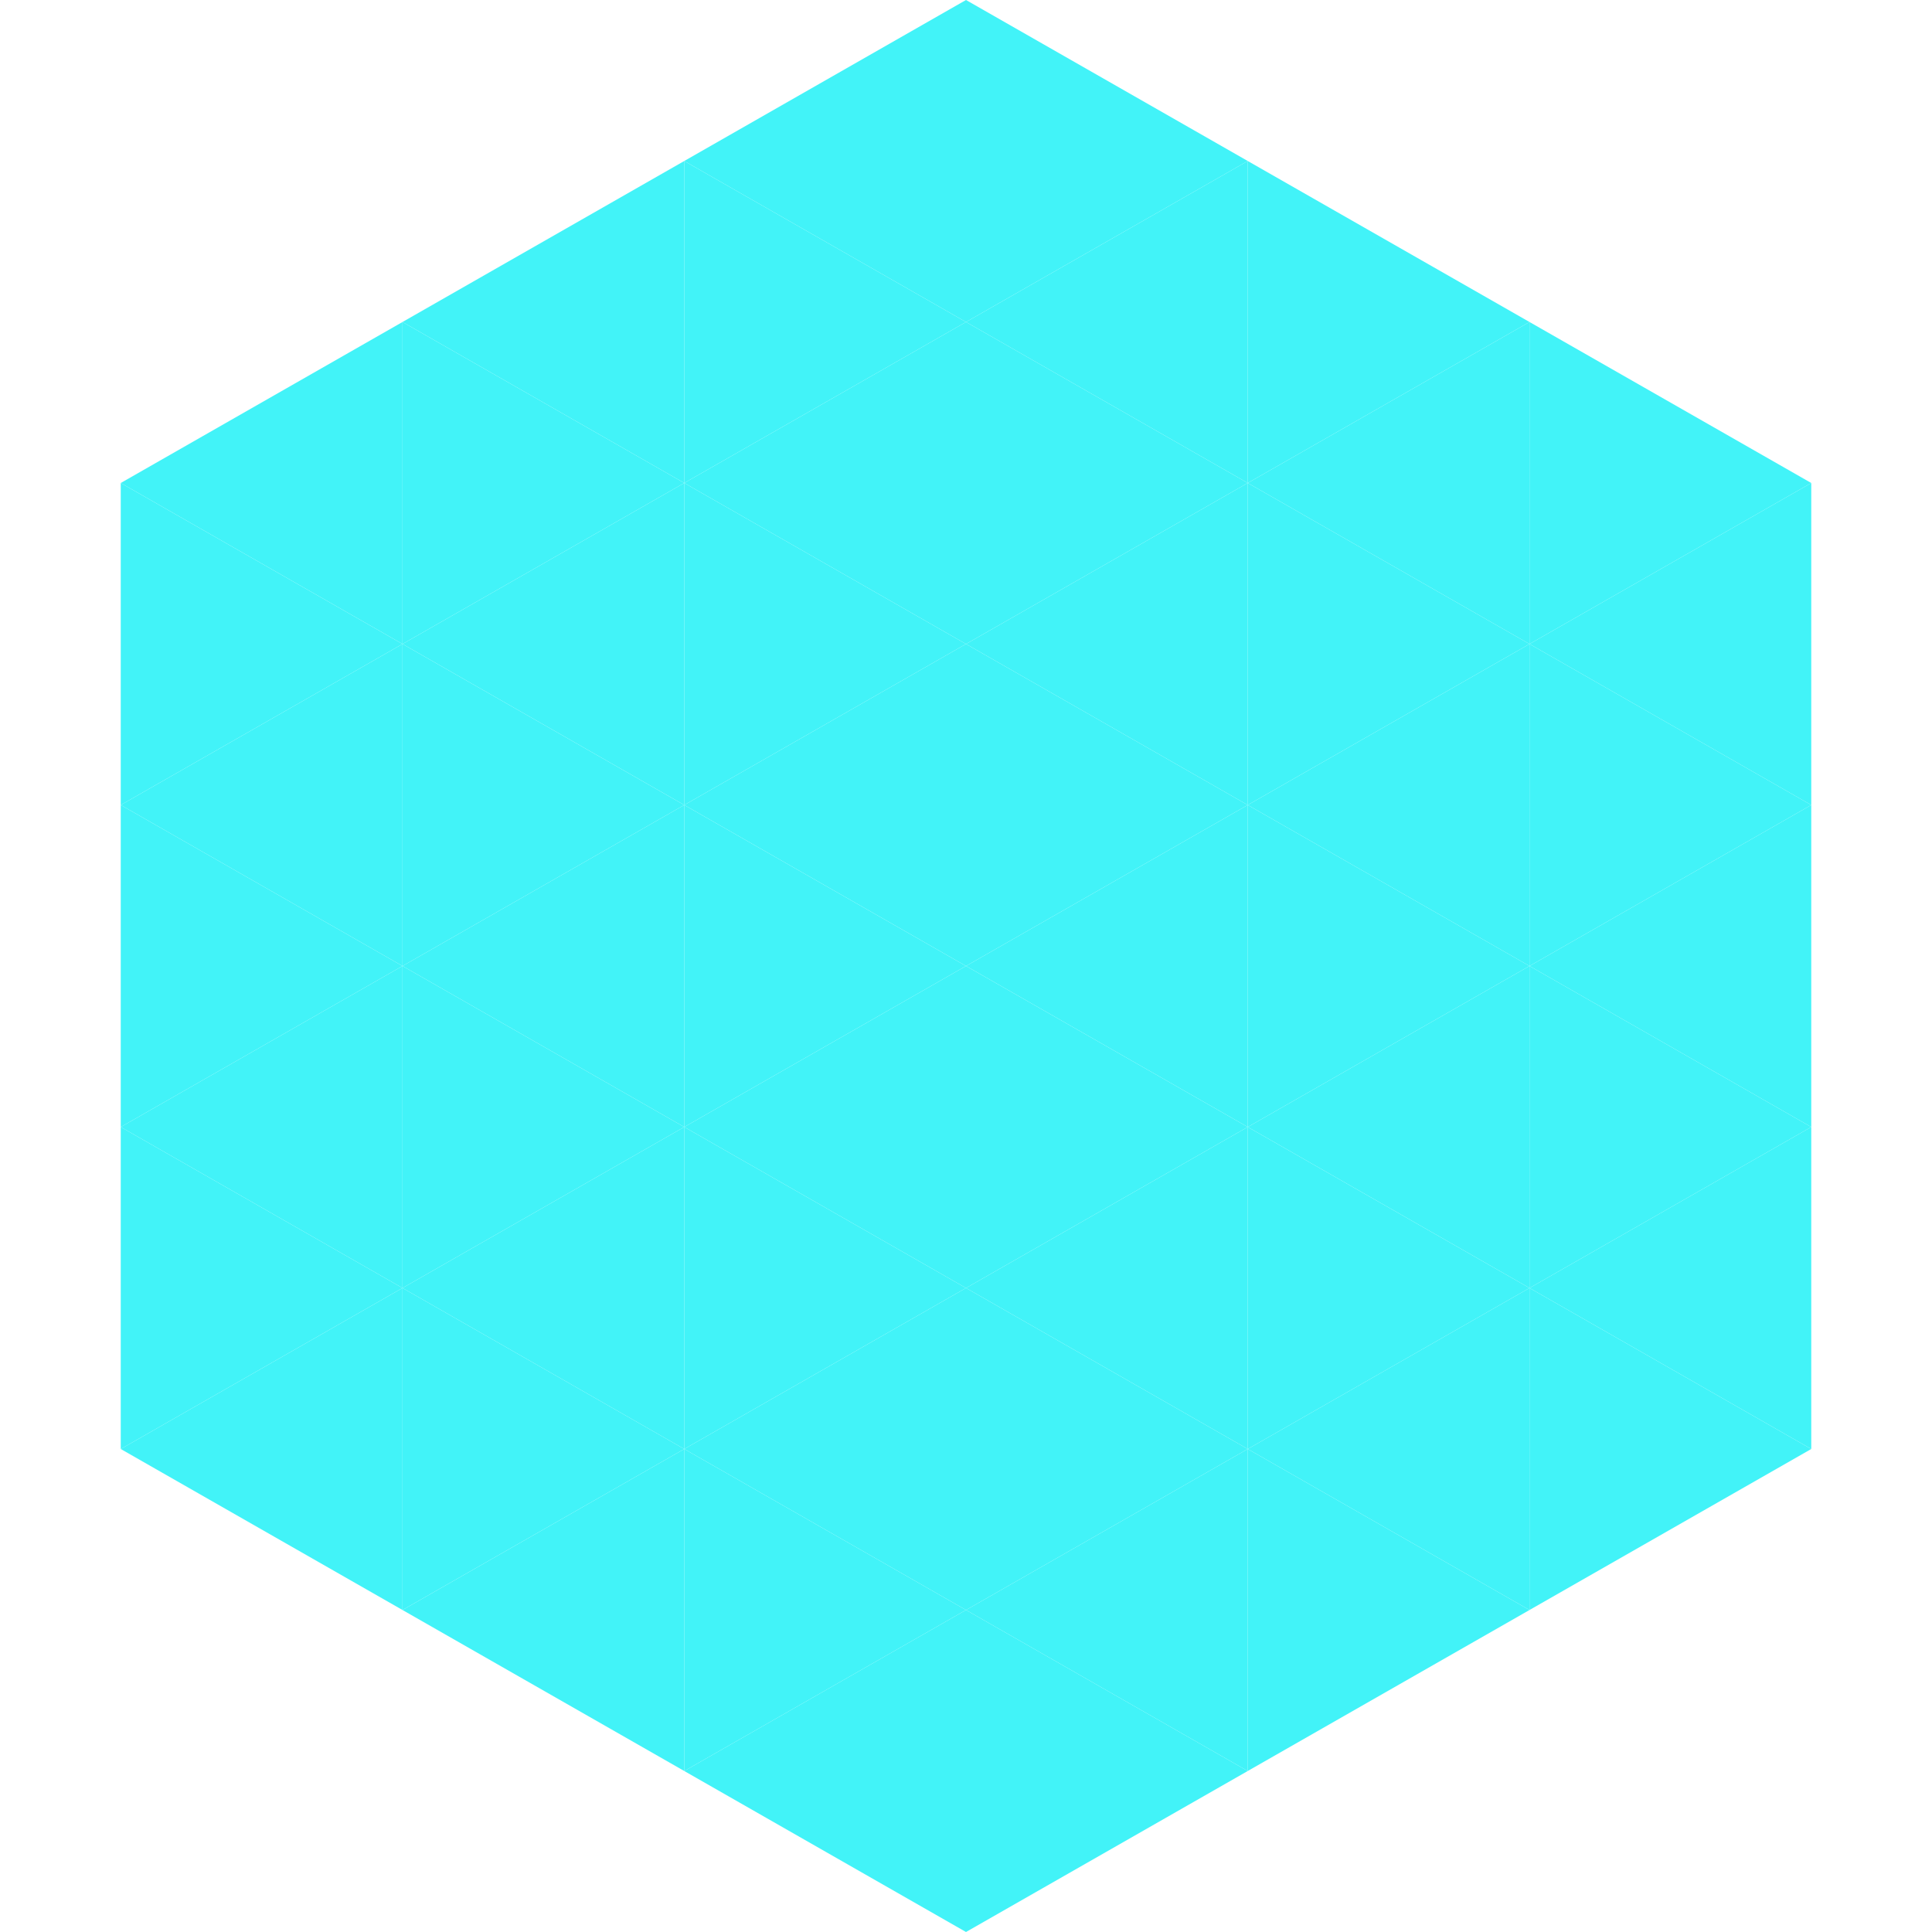 <?xml version="1.0"?>
<!-- Generated by SVGo -->
<svg width="240" height="240"
     xmlns="http://www.w3.org/2000/svg"
     xmlns:xlink="http://www.w3.org/1999/xlink">
<polygon points="50,40 15,60 50,80" style="fill:rgb(66,243,248)" />
<polygon points="190,40 225,60 190,80" style="fill:rgb(66,243,248)" />
<polygon points="15,60 50,80 15,100" style="fill:rgb(66,243,248)" />
<polygon points="225,60 190,80 225,100" style="fill:rgb(66,243,248)" />
<polygon points="50,80 15,100 50,120" style="fill:rgb(66,243,248)" />
<polygon points="190,80 225,100 190,120" style="fill:rgb(66,243,248)" />
<polygon points="15,100 50,120 15,140" style="fill:rgb(66,243,248)" />
<polygon points="225,100 190,120 225,140" style="fill:rgb(66,243,248)" />
<polygon points="50,120 15,140 50,160" style="fill:rgb(66,243,248)" />
<polygon points="190,120 225,140 190,160" style="fill:rgb(66,243,248)" />
<polygon points="15,140 50,160 15,180" style="fill:rgb(66,243,248)" />
<polygon points="225,140 190,160 225,180" style="fill:rgb(66,243,248)" />
<polygon points="50,160 15,180 50,200" style="fill:rgb(66,243,248)" />
<polygon points="190,160 225,180 190,200" style="fill:rgb(66,243,248)" />
<polygon points="15,180 50,200 15,220" style="fill:rgb(255,255,255); fill-opacity:0" />
<polygon points="225,180 190,200 225,220" style="fill:rgb(255,255,255); fill-opacity:0" />
<polygon points="50,0 85,20 50,40" style="fill:rgb(255,255,255); fill-opacity:0" />
<polygon points="190,0 155,20 190,40" style="fill:rgb(255,255,255); fill-opacity:0" />
<polygon points="85,20 50,40 85,60" style="fill:rgb(66,243,248)" />
<polygon points="155,20 190,40 155,60" style="fill:rgb(66,243,248)" />
<polygon points="50,40 85,60 50,80" style="fill:rgb(66,243,248)" />
<polygon points="190,40 155,60 190,80" style="fill:rgb(66,243,248)" />
<polygon points="85,60 50,80 85,100" style="fill:rgb(66,243,248)" />
<polygon points="155,60 190,80 155,100" style="fill:rgb(66,243,248)" />
<polygon points="50,80 85,100 50,120" style="fill:rgb(66,243,248)" />
<polygon points="190,80 155,100 190,120" style="fill:rgb(66,243,248)" />
<polygon points="85,100 50,120 85,140" style="fill:rgb(66,243,248)" />
<polygon points="155,100 190,120 155,140" style="fill:rgb(66,243,248)" />
<polygon points="50,120 85,140 50,160" style="fill:rgb(66,243,248)" />
<polygon points="190,120 155,140 190,160" style="fill:rgb(66,243,248)" />
<polygon points="85,140 50,160 85,180" style="fill:rgb(66,243,248)" />
<polygon points="155,140 190,160 155,180" style="fill:rgb(66,243,248)" />
<polygon points="50,160 85,180 50,200" style="fill:rgb(66,243,248)" />
<polygon points="190,160 155,180 190,200" style="fill:rgb(66,243,248)" />
<polygon points="85,180 50,200 85,220" style="fill:rgb(66,243,248)" />
<polygon points="155,180 190,200 155,220" style="fill:rgb(66,243,248)" />
<polygon points="120,0 85,20 120,40" style="fill:rgb(66,243,248)" />
<polygon points="120,0 155,20 120,40" style="fill:rgb(66,243,248)" />
<polygon points="85,20 120,40 85,60" style="fill:rgb(66,243,248)" />
<polygon points="155,20 120,40 155,60" style="fill:rgb(66,243,248)" />
<polygon points="120,40 85,60 120,80" style="fill:rgb(66,243,248)" />
<polygon points="120,40 155,60 120,80" style="fill:rgb(66,243,248)" />
<polygon points="85,60 120,80 85,100" style="fill:rgb(66,243,248)" />
<polygon points="155,60 120,80 155,100" style="fill:rgb(66,243,248)" />
<polygon points="120,80 85,100 120,120" style="fill:rgb(66,243,248)" />
<polygon points="120,80 155,100 120,120" style="fill:rgb(66,243,248)" />
<polygon points="85,100 120,120 85,140" style="fill:rgb(66,243,248)" />
<polygon points="155,100 120,120 155,140" style="fill:rgb(66,243,248)" />
<polygon points="120,120 85,140 120,160" style="fill:rgb(66,243,248)" />
<polygon points="120,120 155,140 120,160" style="fill:rgb(66,243,248)" />
<polygon points="85,140 120,160 85,180" style="fill:rgb(66,243,248)" />
<polygon points="155,140 120,160 155,180" style="fill:rgb(66,243,248)" />
<polygon points="120,160 85,180 120,200" style="fill:rgb(66,243,248)" />
<polygon points="120,160 155,180 120,200" style="fill:rgb(66,243,248)" />
<polygon points="85,180 120,200 85,220" style="fill:rgb(66,243,248)" />
<polygon points="155,180 120,200 155,220" style="fill:rgb(66,243,248)" />
<polygon points="120,200 85,220 120,240" style="fill:rgb(66,243,248)" />
<polygon points="120,200 155,220 120,240" style="fill:rgb(66,243,248)" />
<polygon points="85,220 120,240 85,260" style="fill:rgb(255,255,255); fill-opacity:0" />
<polygon points="155,220 120,240 155,260" style="fill:rgb(255,255,255); fill-opacity:0" />
</svg>
